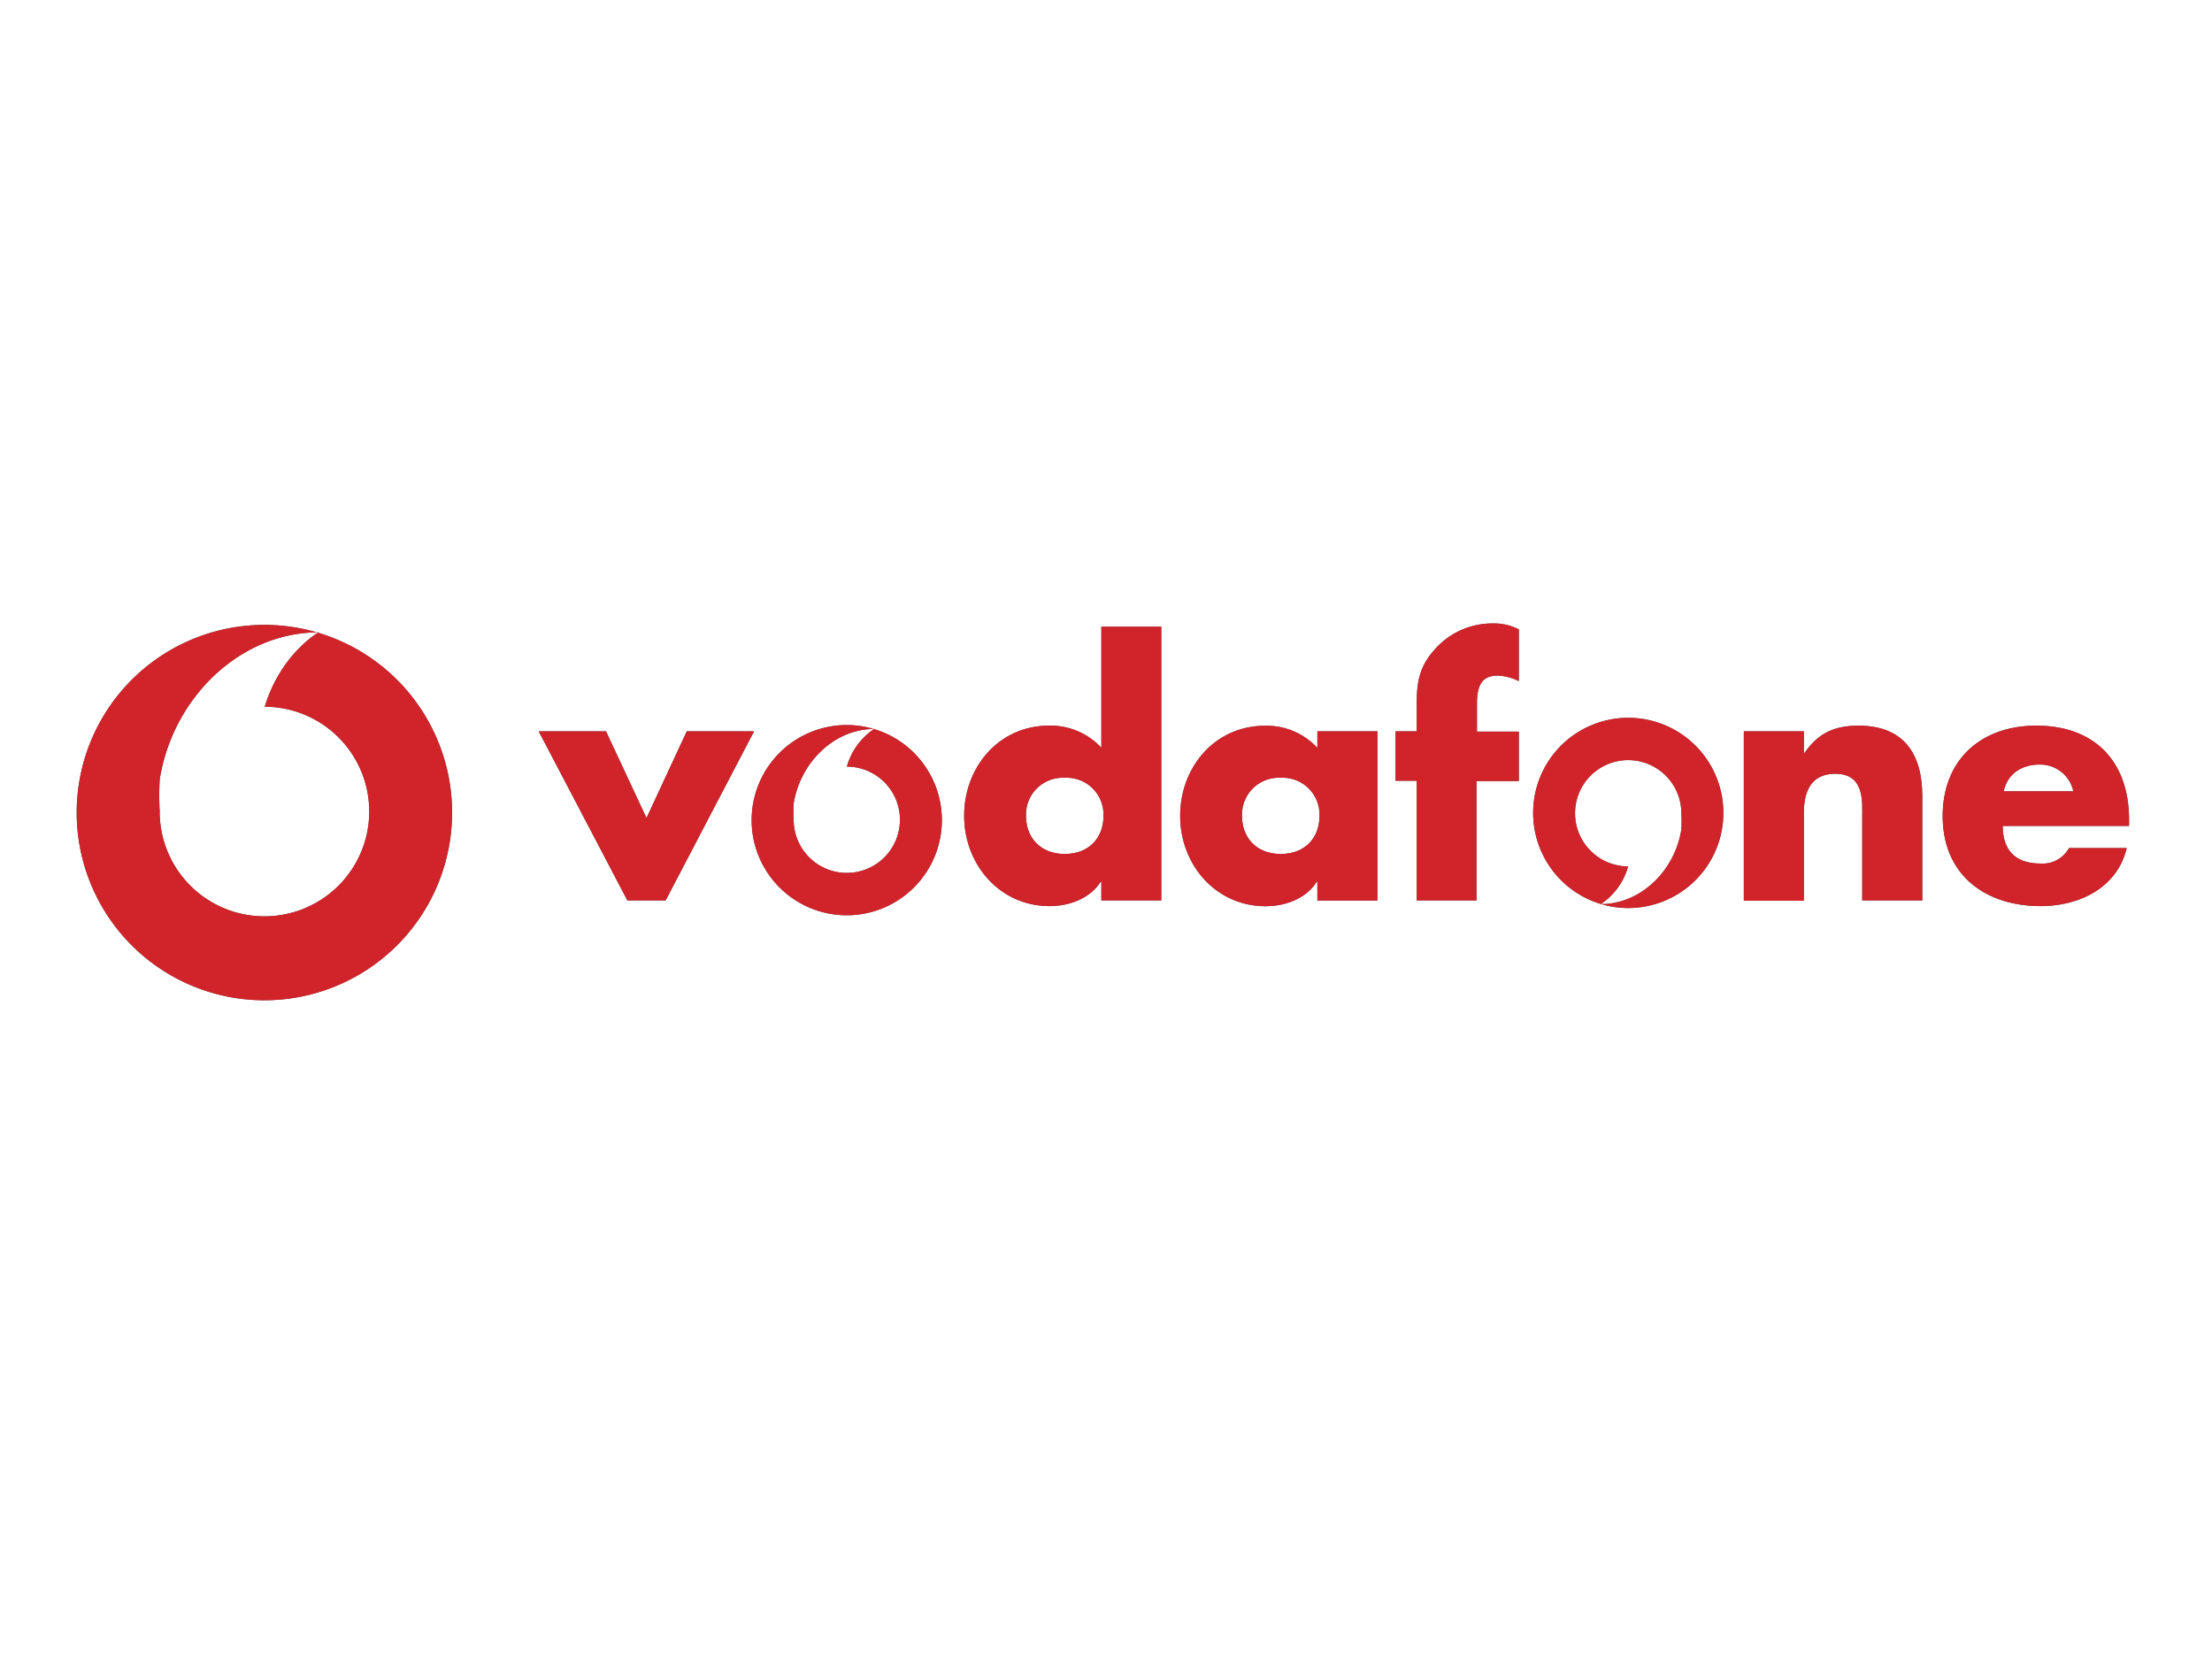 <svg id="Layer_1" data-name="Layer 1" xmlns="http://www.w3.org/2000/svg" viewBox="0 0 400 300"><defs><style>.cls-1{fill:#4d4d4d;}.cls-1,.cls-2{fill-rule:evenodd;}.cls-2{fill:#d1232a;}</style></defs><title>Artboard 49</title><polygon class="cls-1" points="116.91 147.92 124.19 132.24 136.36 132.24 120.37 162.83 113.45 162.83 97.41 132.24 109.58 132.24 116.91 147.92 116.91 147.92"/><path class="cls-1" d="M192.54,140.65a6.65,6.65,0,0,1,7,6.92c0,3.87-2.57,6.85-7,6.85s-7-3-7-6.85a6.65,6.65,0,0,1,7-6.92Zm6.62,22.18H210v-49.5H199.16v21.89a12.51,12.51,0,0,0-9.48-4c-9.07,0-15.33,7.52-15.33,16.29s6.38,16.34,15.44,16.34c3.58,0,7.34-1.37,9.25-4.42h.12v3.4Z"/><path class="cls-1" d="M231.6,140.65a6.65,6.65,0,0,1,7,6.92c0,3.87-2.56,6.85-7,6.85s-7-3-7-6.85a6.65,6.65,0,0,1,7-6.92Zm17.48-8.41H238.22v3a12.48,12.48,0,0,0-9.48-4c-9.07,0-15.33,7.52-15.33,16.29s6.38,16.34,15.45,16.34c3.58,0,7.34-1.37,9.24-4.42h.12v3.4h10.86V132.24Z"/><path class="cls-1" d="M267,162.83H256.17V141.18h-3.81v-8.94h3.81v-3.88c0-4.23.12-7.33,3.11-10.73A13.86,13.86,0,0,1,270,112.74a9.63,9.63,0,0,1,4.65,1.07v9.36a9.38,9.38,0,0,0-3.81-1c-2.81,0-3.76,1.67-3.76,5.13v5h7.57v8.94H267v21.65Z"/><path class="cls-1" d="M326.19,136.17h.12c2.51-3.69,5.55-4.95,9.78-4.95,8.23,0,11.52,5.19,11.52,12.71v18.9H336.75V147.92c0-2.92.48-8-4.89-8-4.41,0-5.67,3.28-5.67,7.1v15.86H315.34V132.24h10.85v3.93Z"/><path class="cls-1" d="M362.34,143.09c.65-3.16,3.28-4.83,6.44-4.83a6.11,6.11,0,0,1,6.14,4.83ZM385,148.22c0-10.44-6.14-17-16.76-17-10,0-16.94,6.15-16.94,16.35,0,10.55,7.58,16.28,17.72,16.28,7,0,13.83-3.28,15.56-10.5H374.14a5.41,5.41,0,0,1-5.18,2.8c-4.48,0-6.8-2.38-6.8-6.8H385v-1.13Z"/><path class="cls-1" d="M170.32,148.31a17.2,17.2,0,1,1-17.2-17.2,17.2,17.2,0,0,1,17.2,17.2Zm-26.8-.07a9.61,9.61,0,1,0,9.62-9.61,12.14,12.14,0,0,1,4.93-6.81c-7.16,0-13.34,6-14.55,13.47a25.53,25.53,0,0,0,0,3Z"/><path class="cls-1" d="M81.75,146.94A33.94,33.94,0,1,1,47.82,113a33.93,33.93,0,0,1,33.93,33.93Zm-52.88-.14a18.95,18.95,0,1,0,19-19c2.9-9.57,9.73-13.45,9.73-13.45-14.14,0-26.34,11.74-28.72,26.59a51.9,51.9,0,0,0,0,5.81Z"/><path class="cls-1" d="M277.24,147a17.2,17.2,0,1,1,17.19,17.2A17.2,17.2,0,0,1,277.24,147Zm26.8.07a9.61,9.61,0,1,0-9.62,9.6,12.13,12.13,0,0,1-4.94,6.82c7.17,0,13.35-5.95,14.56-13.48a25.38,25.38,0,0,0,0-2.94Z"/><polygon class="cls-2" points="116.91 147.92 124.19 132.24 136.36 132.24 120.37 162.83 113.45 162.83 97.41 132.24 109.58 132.24 116.91 147.92 116.91 147.92"/><path class="cls-2" d="M192.54,140.65a6.65,6.65,0,0,1,7,6.92c0,3.87-2.57,6.85-7,6.85s-7-3-7-6.85a6.65,6.65,0,0,1,7-6.92Zm6.62,22.18H210v-49.5H199.16v21.89a12.51,12.51,0,0,0-9.48-4c-9.07,0-15.33,7.52-15.33,16.29s6.38,16.34,15.44,16.34c3.58,0,7.34-1.37,9.25-4.42h.12v3.4Z"/><path class="cls-2" d="M231.6,140.65a6.65,6.65,0,0,1,7,6.92c0,3.87-2.56,6.85-7,6.85s-7-3-7-6.85a6.65,6.65,0,0,1,7-6.92Zm17.48-8.41H238.22v3a12.48,12.48,0,0,0-9.48-4c-9.07,0-15.33,7.52-15.33,16.29s6.38,16.34,15.45,16.34c3.58,0,7.34-1.37,9.24-4.42h.12v3.4h10.86V132.24Z"/><path class="cls-2" d="M267,162.83H256.17V141.18h-3.81v-8.94h3.81v-3.88c0-4.23.12-7.33,3.11-10.73A13.86,13.86,0,0,1,270,112.74a9.63,9.63,0,0,1,4.65,1.07v9.36a9.38,9.38,0,0,0-3.81-1c-2.81,0-3.76,1.67-3.76,5.13v5h7.57v8.94H267v21.65Z"/><path class="cls-2" d="M326.19,136.17h.12c2.51-3.69,5.55-4.95,9.78-4.95,8.23,0,11.52,5.19,11.52,12.71v18.9H336.75V147.92c0-2.92.48-8-4.89-8-4.41,0-5.67,3.28-5.67,7.1v15.86H315.34V132.24h10.85v3.93Z"/><path class="cls-2" d="M362.34,143.09c.65-3.16,3.28-4.83,6.44-4.83a6.11,6.11,0,0,1,6.14,4.83ZM385,148.22c0-10.44-6.14-17-16.76-17-10,0-16.94,6.15-16.94,16.35,0,10.55,7.58,16.28,17.72,16.28,7,0,13.83-3.28,15.56-10.5H374.14a5.41,5.41,0,0,1-5.18,2.8c-4.48,0-6.8-2.38-6.8-6.8H385v-1.13Z"/><path class="cls-2" d="M170.32,148.31a17.2,17.2,0,1,1-17.2-17.2,17.2,17.2,0,0,1,17.2,17.2Zm-26.8-.07a9.61,9.61,0,1,0,9.62-9.61,12.14,12.14,0,0,1,4.93-6.81c-7.16,0-13.34,6-14.55,13.47a25.53,25.53,0,0,0,0,3Z"/><path class="cls-2" d="M81.75,146.94A33.94,33.94,0,1,1,47.82,113a33.93,33.93,0,0,1,33.93,33.93Zm-52.88-.14a18.95,18.95,0,1,0,19-19c2.9-9.57,9.73-13.45,9.73-13.45-14.14,0-26.34,11.74-28.72,26.59a51.9,51.9,0,0,0,0,5.81Z"/><path class="cls-2" d="M277.24,147a17.2,17.2,0,1,1,17.19,17.2A17.2,17.2,0,0,1,277.24,147Zm26.8.07a9.61,9.61,0,1,0-9.62,9.6,12.13,12.13,0,0,1-4.94,6.82c7.17,0,13.35-5.95,14.56-13.48a25.38,25.38,0,0,0,0-2.94Z"/></svg>